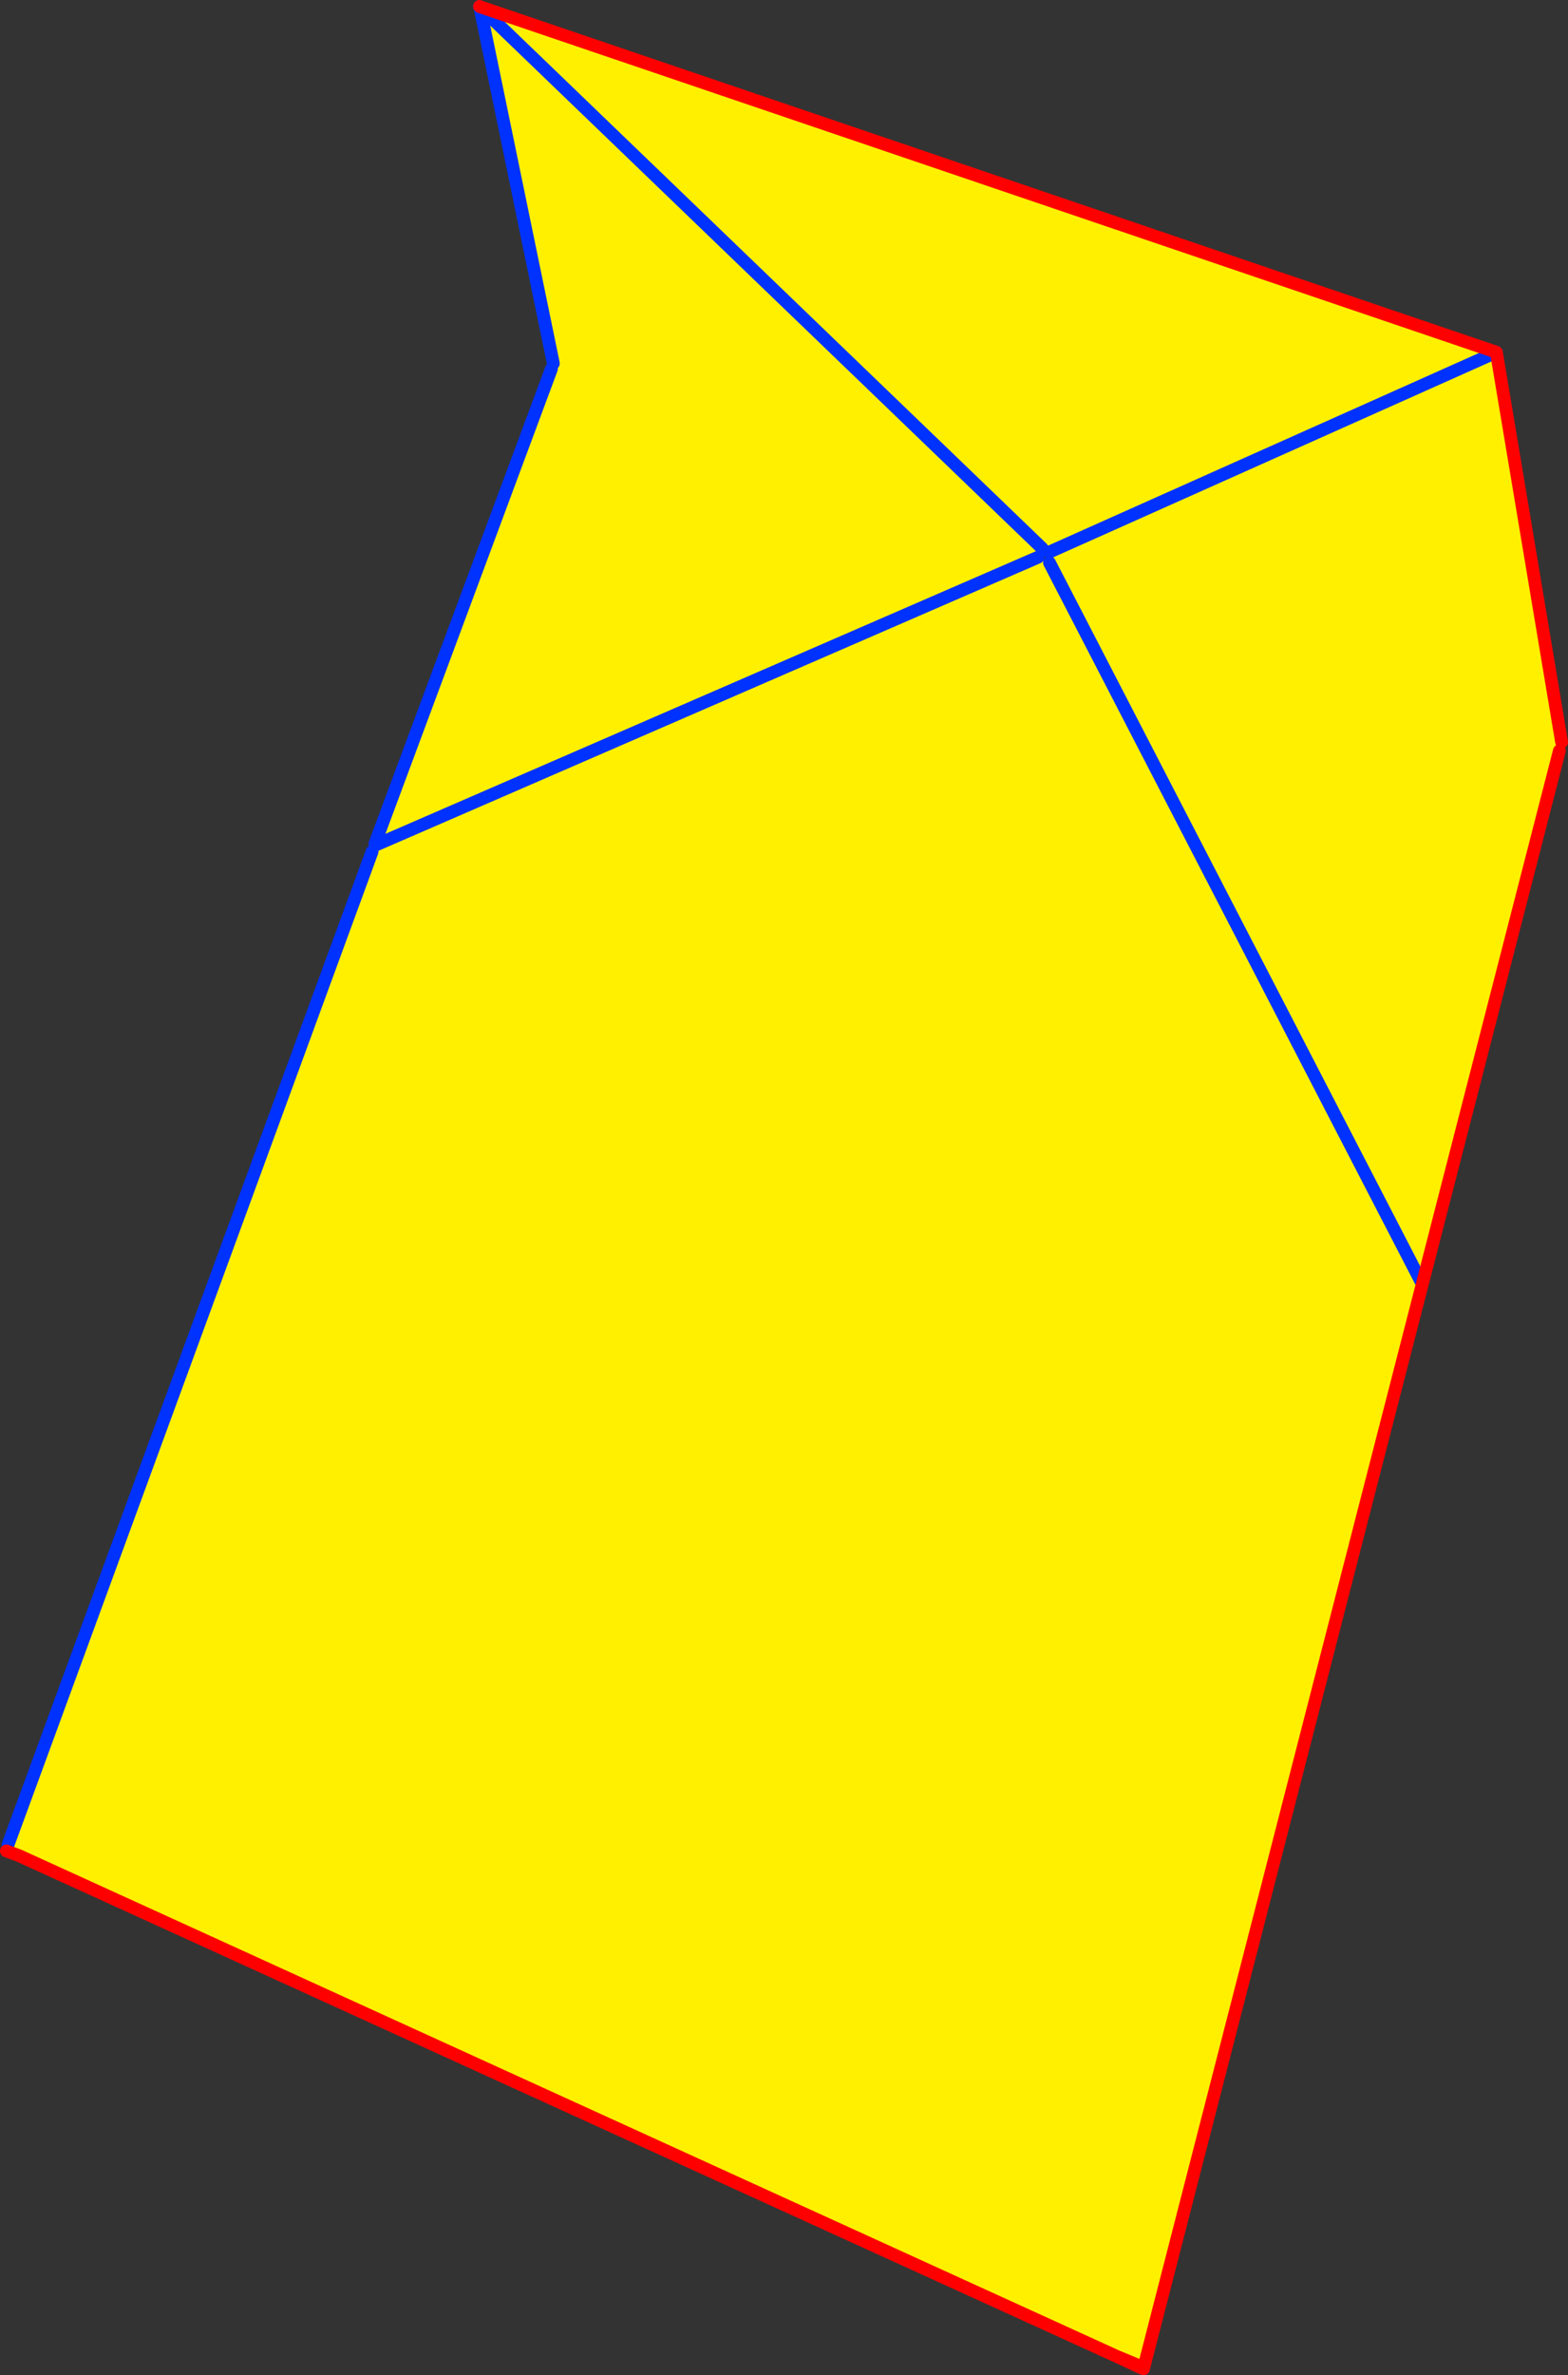 <?xml version="1.0" encoding="UTF-8" standalone="no"?>
<svg xmlns:xlink="http://www.w3.org/1999/xlink" height="371.25px" width="245.25px" xmlns="http://www.w3.org/2000/svg">
  <rect width="100%" height="100%" fill="#333333" stroke="none"/>
  <g transform="matrix(1.0, 0.0, 0.0, 1.0, -281.75, -130.6)">
    <path d="M444.75 216.3 L356.8 131.65 444.75 216.3 444.7 216.35 444.1 217.7 340.7 262.6 444.1 217.7 445.9 218.55 445.85 216.9 444.75 216.3 M515.8 185.65 L445.85 216.9 515.8 185.65 526.0 246.6 525.65 247.95 460.65 500.65 460.5 500.6 456.3 498.85 284.75 420.65 282.75 419.9 283.0 418.95 339.95 263.7 340.7 262.6 340.4 262.45 368.0 188.25 368.3 187.4 356.8 131.65 515.8 185.65 M504.0 330.9 L445.9 218.55 504.0 330.9" fill="#fff000" fill-rule="evenodd" stroke="none"/>
    <path d="M356.8 131.65 L444.75 216.3 M445.85 216.9 L515.8 185.65 M356.75 131.6 L356.8 131.65 368.3 187.4 M368.0 188.25 L340.4 262.45 M340.7 262.6 L444.1 217.7 M445.9 218.55 L504.0 330.9 M339.95 263.7 L283.0 418.95 M460.5 500.6 L460.6 500.85" fill="none" stroke="#0032ff" stroke-linecap="round" stroke-linejoin="round" stroke-width="2.0"/>
    <path d="M515.8 185.65 L356.8 131.65 356.75 131.6 M282.75 419.9 L284.75 420.65 456.3 498.85 460.5 500.6 M460.65 500.65 L525.65 247.95 M526.0 246.6 L515.8 185.65 M460.6 500.85 L460.65 500.65 M460.6 500.85 L456.3 498.85" fill="none" stroke="#ff0000" stroke-linecap="round" stroke-linejoin="round" stroke-width="2.0"/>
  </g>
</svg>
